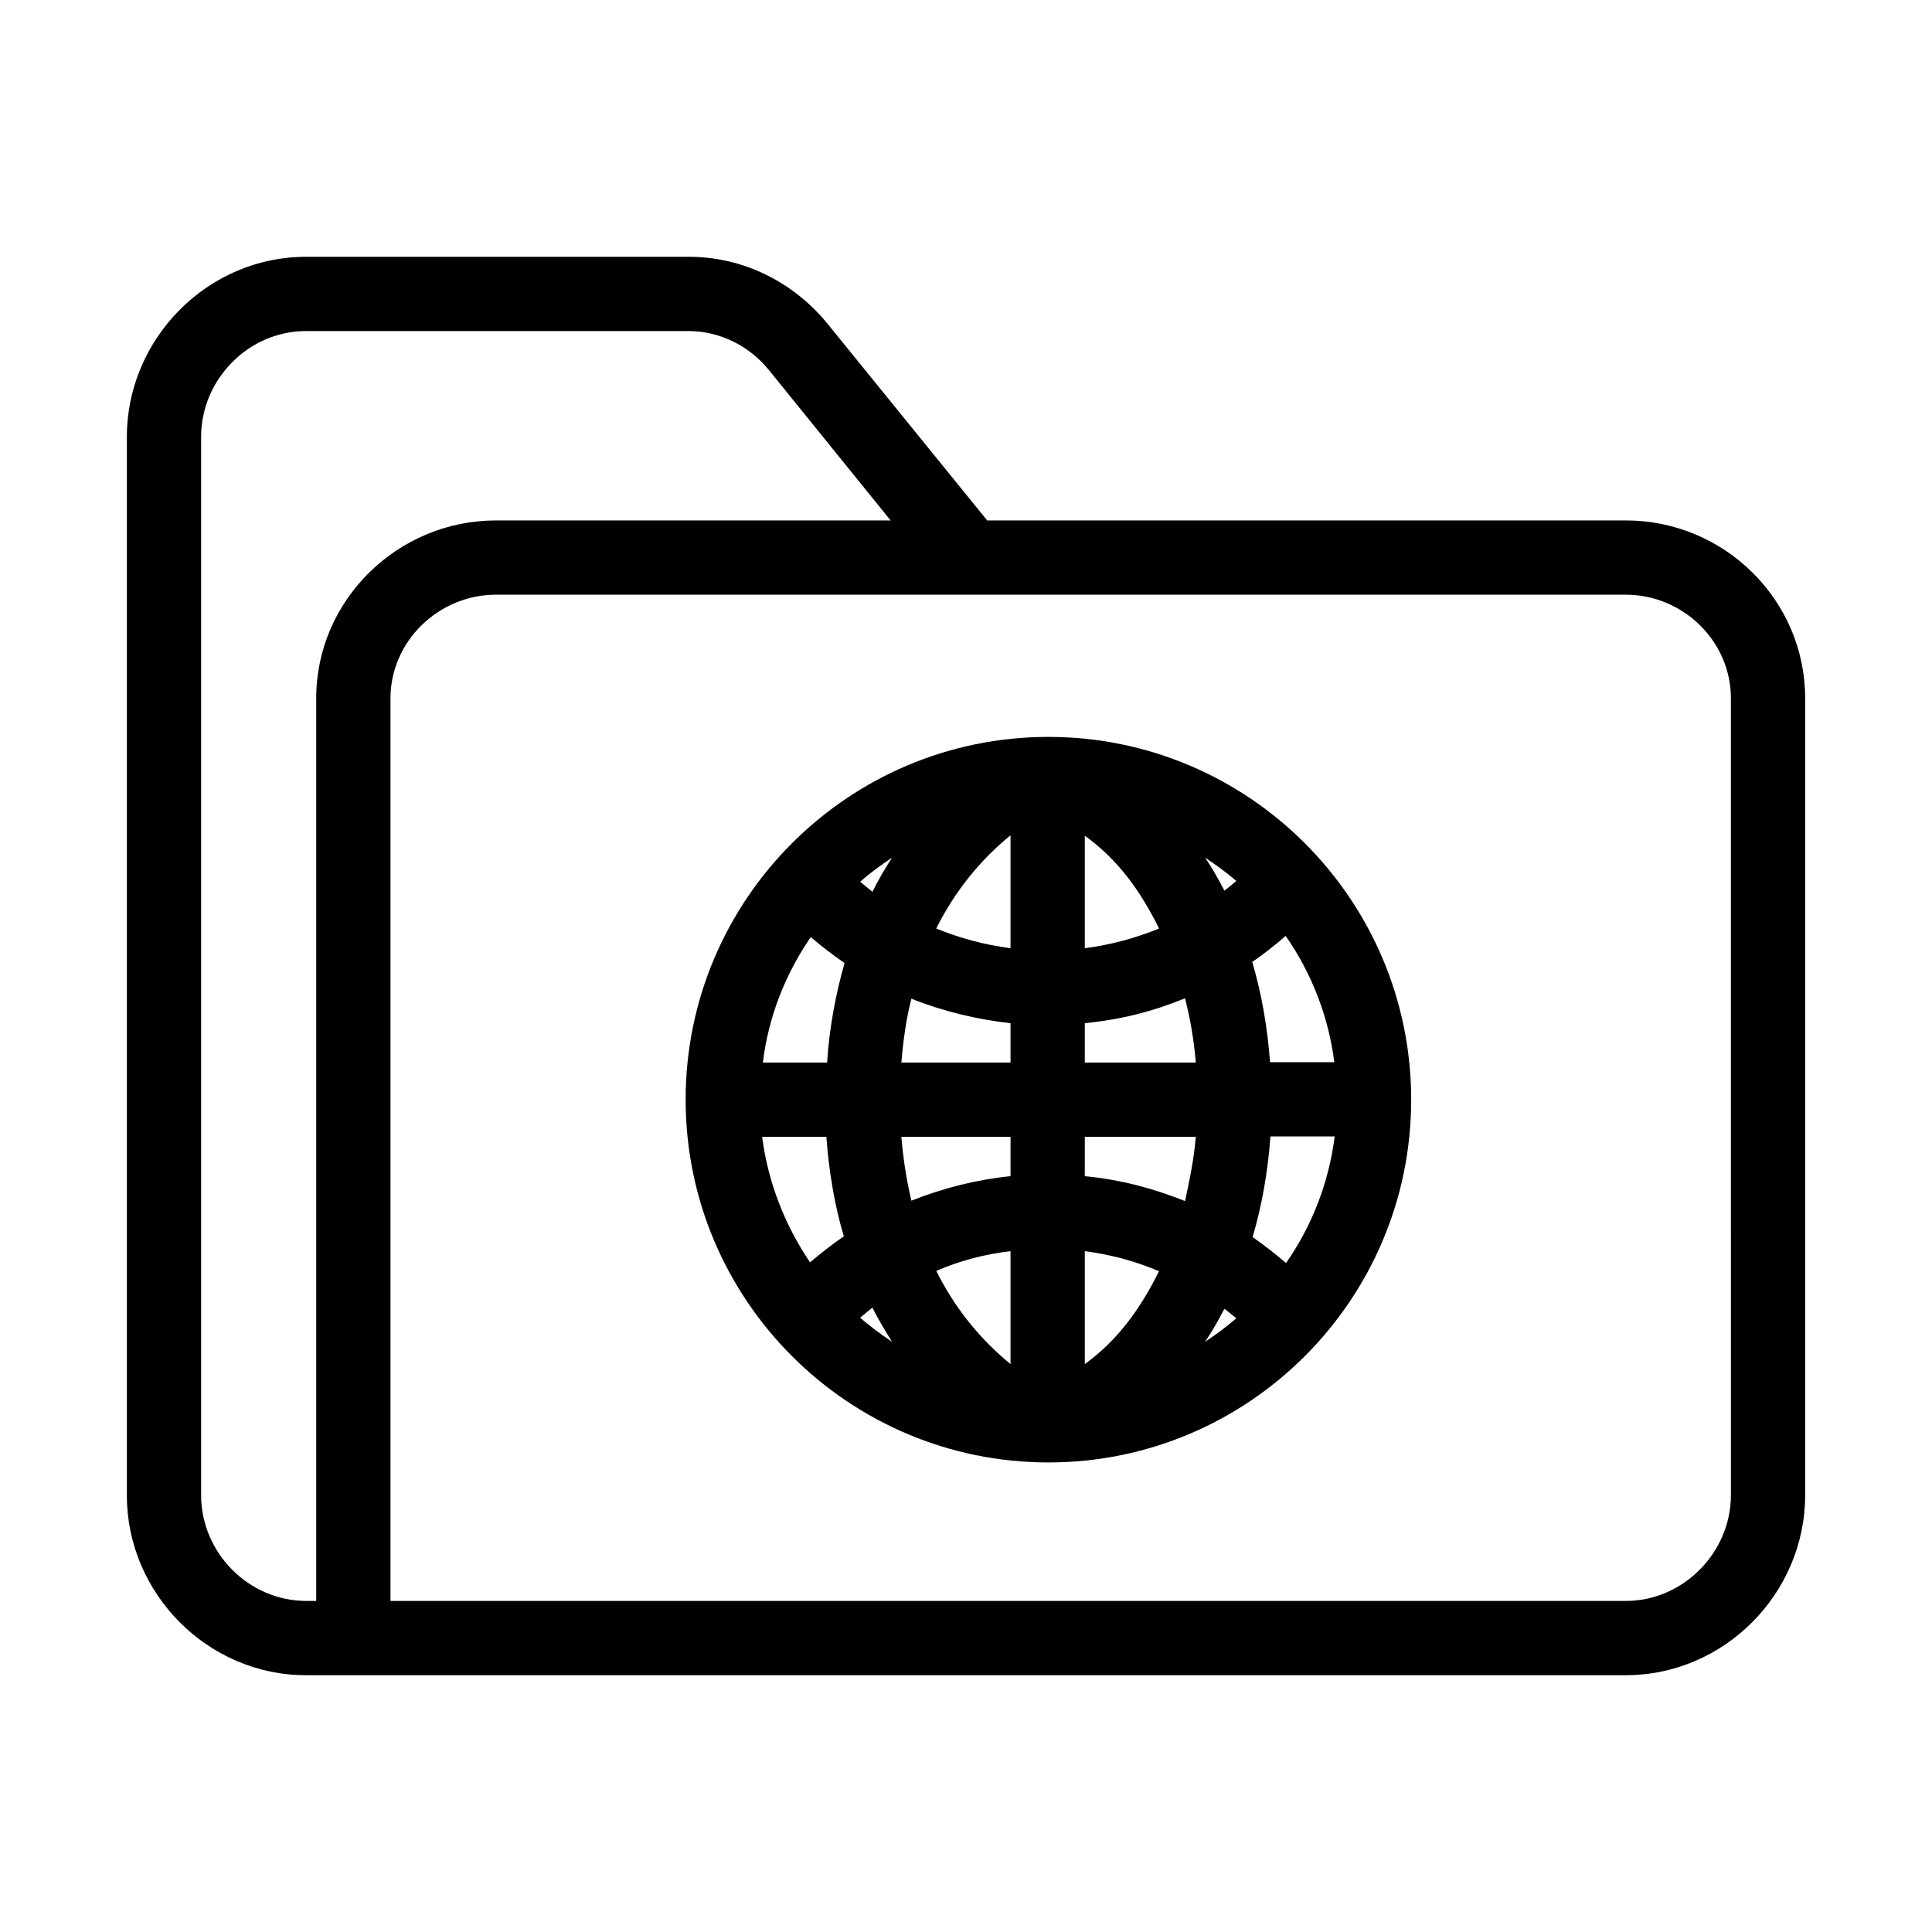 <?xml version="1.0" encoding="UTF-8"?>
<!-- The Best Svg Icon site in the world: iconSvg.co, Visit us! https://iconsvg.co -->
<svg fill="#000000" width="800px" height="800px" version="1.1" viewBox="144 144 512 512" xmlns="http://www.w3.org/2000/svg">
 <g>
  <path d="m574.86 281.92h-169.25l-42.41-52.25c-9.051-11.02-22.336-17.613-36.602-17.613h-101.55c-25.977 0-47.43 21.648-47.43 47.723v280.54c0 25.98 21.453 47.625 47.43 47.625h349.81c26.074 0 47.527-21.648 47.527-47.723v-211.17c0-26.074-21.449-47.133-47.527-47.133zm-347.06 47.133v239.21h-2.656c-15.25 0-27.848-12.789-27.848-28.043v-280.44c0-15.25 12.598-28.043 27.75-28.043h101.45c8.266 0 16.137 3.938 21.352 10.43l32.176 39.754h-104.6c-25.977 0-47.625 21.059-47.625 47.133zm374.91 211.17c0 15.152-12.594 28.043-27.848 28.043h-327.38v-239.21c0-15.152 12.793-27.453 27.945-27.453h299.43c15.152 0 27.848 12.301 27.848 27.453z"/>
  <path d="m421.84 339.29c-53.039 0-96.137 43.098-96.137 96.137s43.098 96.137 96.137 96.137 96.137-43.098 96.137-96.137c0-53.035-43.098-96.137-96.137-96.137zm-63.172 139.24c-6.594-9.742-11.121-21.059-12.695-33.258h17.023c0.688 9.25 2.164 18.105 4.625 26.371-3.051 2.062-6.004 4.426-8.953 6.887zm4.523-52.941h-17.023c1.477-12.203 6.004-23.52 12.695-33.258 2.856 2.461 5.805 4.723 8.953 6.887-2.359 8.266-4.031 17.121-4.625 26.371zm8.758 67.602c1.082-0.887 2.164-1.77 3.246-2.656 1.574 3.148 3.344 6.102 5.215 9.055-2.949-1.969-5.805-4.035-8.461-6.398zm3.25-112.86c-1.082-0.887-2.164-1.77-3.246-2.656 2.656-2.363 5.512-4.43 8.461-6.394-1.871 2.852-3.641 5.898-5.215 9.051zm36.602 125.16c-7.871-6.394-14.762-14.762-19.68-24.699 6.199-2.656 12.793-4.43 19.68-5.215zm0-49.793c-8.855 0.887-17.91 3.148-26.273 6.496-1.277-5.41-2.164-11.02-2.656-16.926h28.93zm0-30.109h-28.93c0.492-5.902 1.277-11.512 2.656-16.926 8.363 3.344 17.418 5.512 26.273 6.496zm0-30.309c-6.887-0.887-13.48-2.656-19.68-5.215 4.922-9.938 11.809-18.301 19.68-24.699zm59.828-17.809c-1.082 0.887-2.066 1.77-3.148 2.559-1.574-3.051-3.246-6.004-5.117-8.758 2.758 1.871 5.707 3.938 8.266 6.199zm-40.145-12.004c8.855 6.394 14.762 14.66 19.68 24.602-6.297 2.559-12.793 4.328-19.68 5.215zm0 140.02v-29.914c6.887 0.887 13.383 2.656 19.68 5.312-4.922 9.84-10.824 18.203-19.68 24.602zm26.566-43.199c-8.461-3.344-16.727-5.609-26.566-6.594v-10.43h29.422c-0.492 5.906-1.676 11.613-2.856 17.023zm-26.566-36.703v-10.43c9.84-0.984 18.105-3.148 26.566-6.594 1.379 5.41 2.363 11.121 2.856 17.023zm31.879 73.996c1.871-2.754 3.543-5.707 5.117-8.758 1.082 0.887 2.164 1.672 3.148 2.559-2.656 2.266-5.41 4.332-8.266 6.199zm21.453-20.859c-2.856-2.461-5.805-4.723-8.855-6.887 2.461-8.363 4.035-17.32 4.723-26.668h17.023c-1.574 12.398-6.102 23.812-12.891 33.555zm-4.231-53.234v0.098c-0.688-9.348-2.262-18.301-4.723-26.668 3.051-2.066 6.004-4.43 8.855-6.887 6.789 9.742 11.316 21.156 12.891 33.457z"/>
 </g>
</svg>